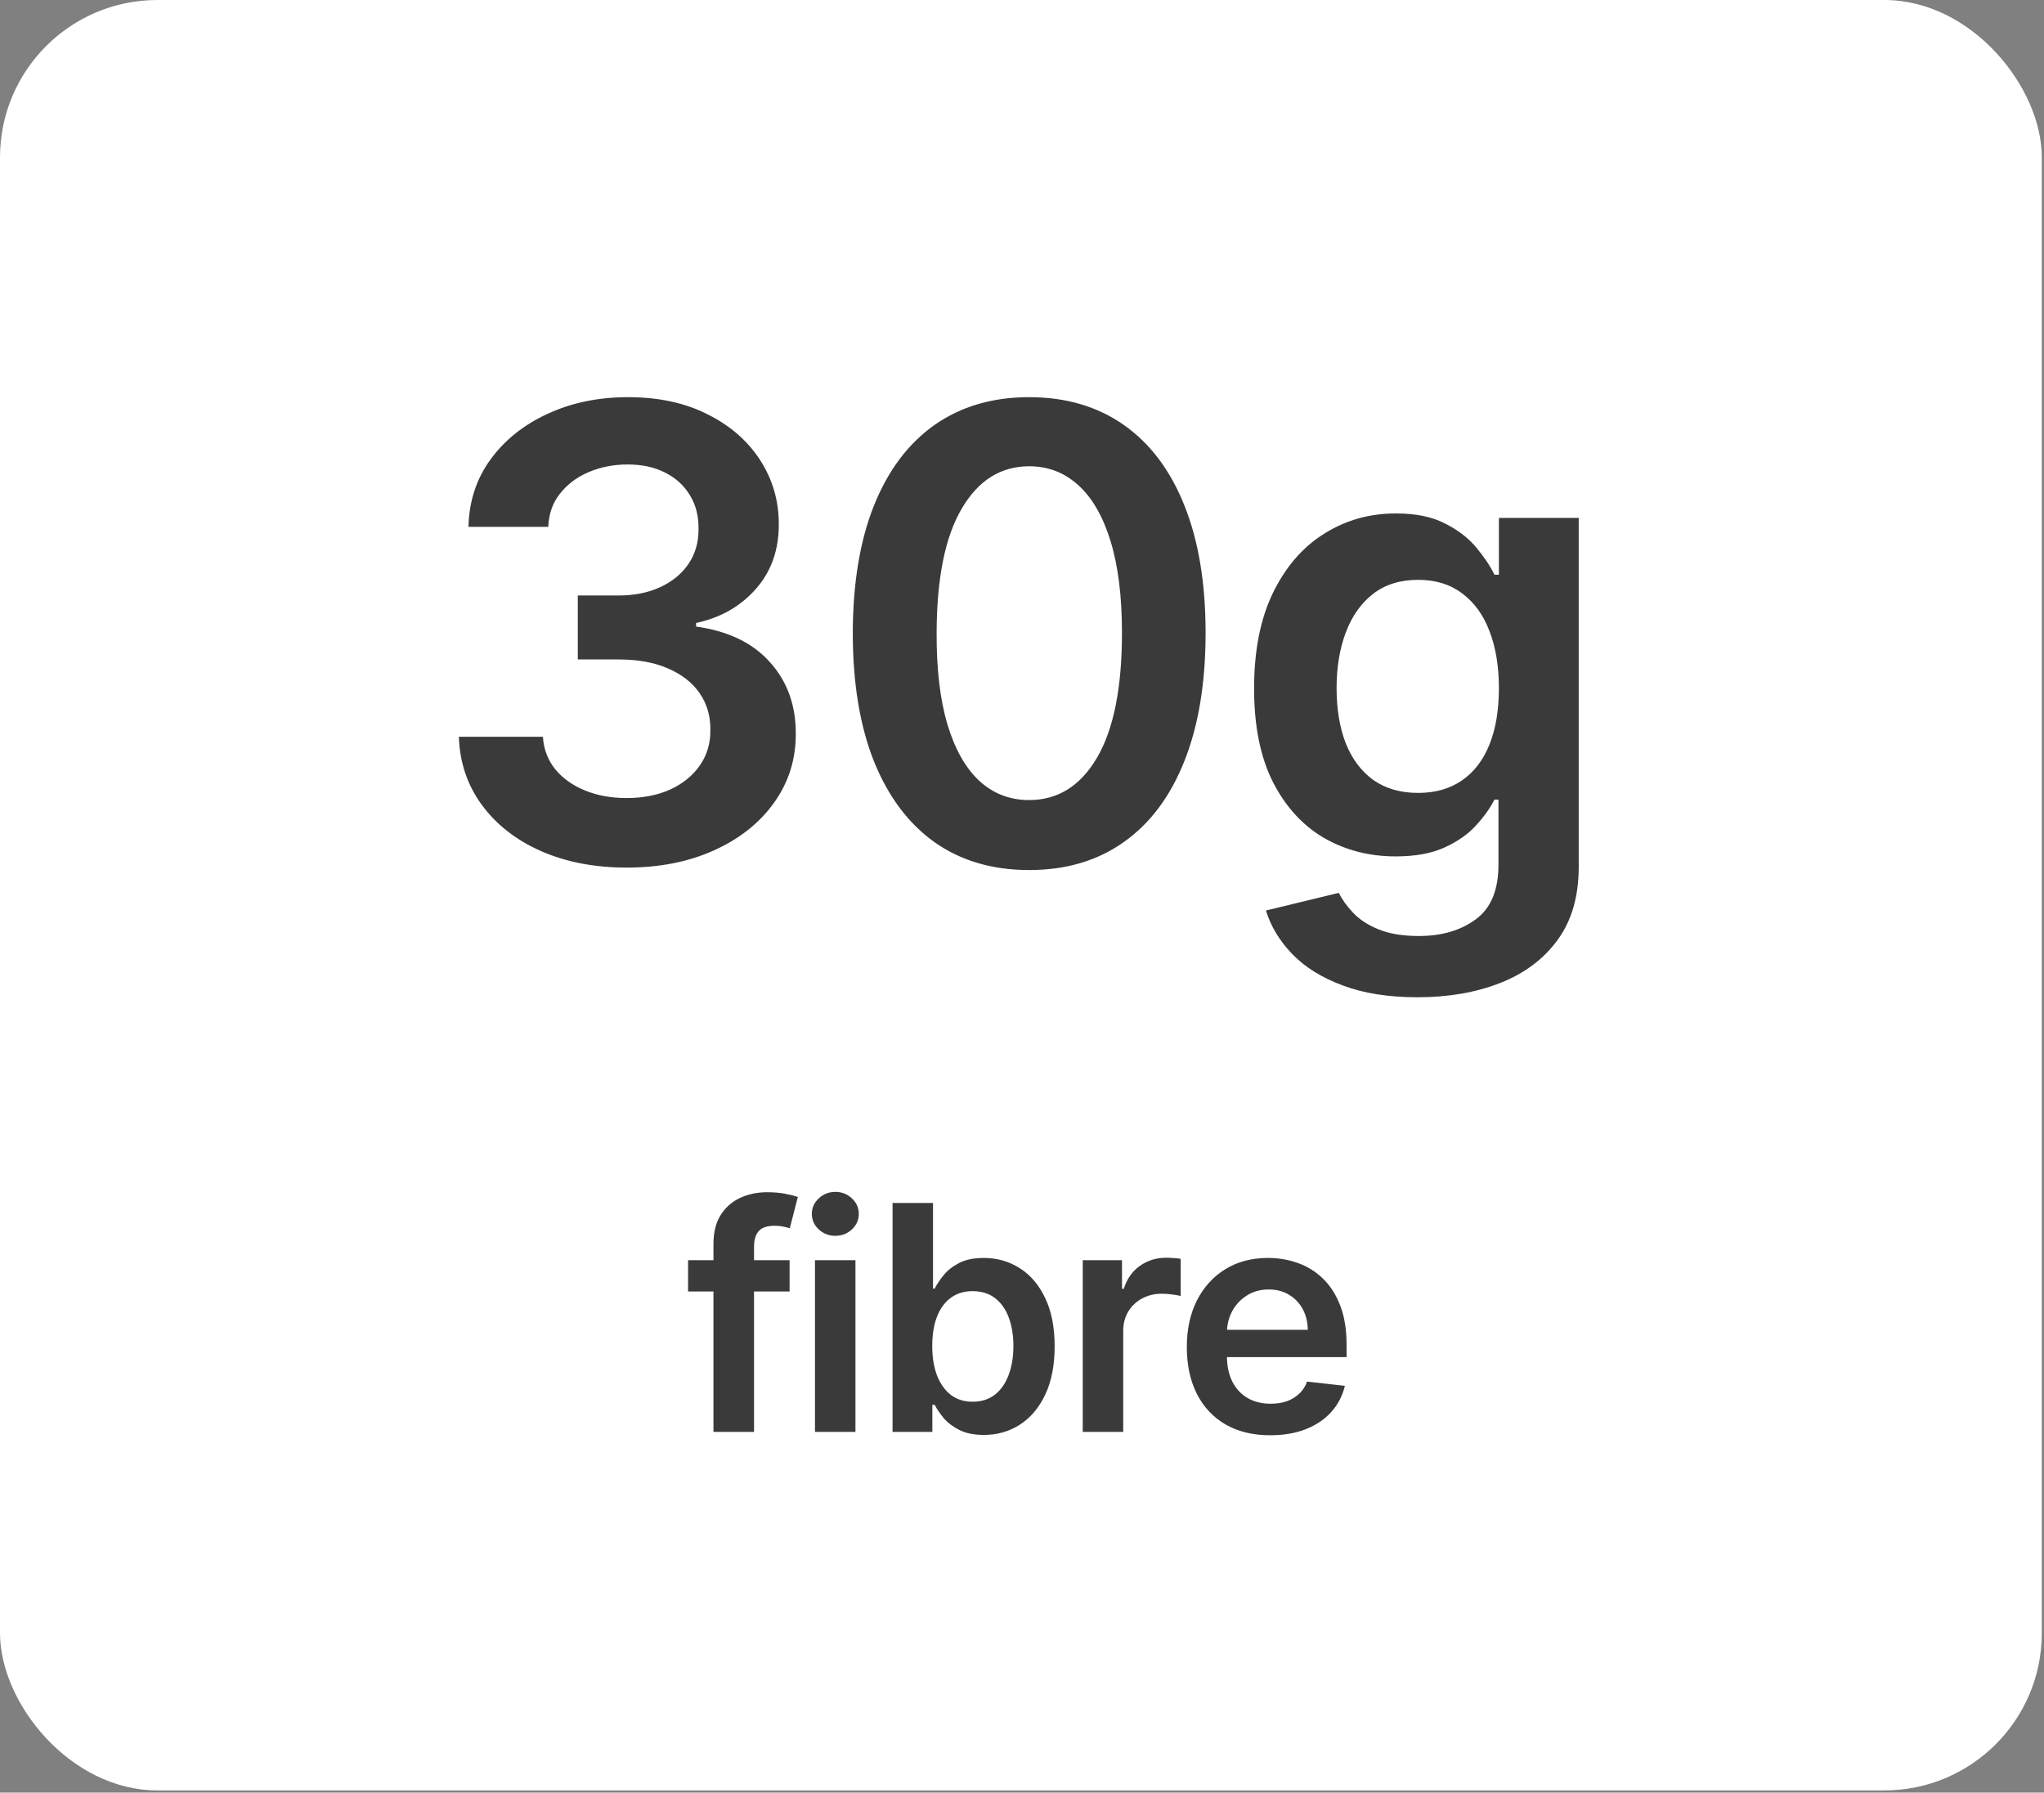 <svg width="187" height="164" viewBox="0 0 187 164" fill="none" xmlns="http://www.w3.org/2000/svg">
<rect x="0" y="0" width="187" height="164" fill="#808080" stroke="none"/>
<rect width="186.8" height="163.8" rx="14.4" fill="white"/>
<path d="M57.34 79.373C54.395 79.373 51.777 78.868 49.486 77.859C47.209 76.85 45.409 75.445 44.086 73.645C42.763 71.846 42.061 69.766 41.979 67.407H49.67C49.738 68.539 50.113 69.527 50.795 70.373C51.477 71.205 52.384 71.852 53.516 72.316C54.647 72.78 55.916 73.011 57.32 73.011C58.82 73.011 60.15 72.752 61.309 72.234C62.468 71.702 63.374 70.966 64.029 70.025C64.684 69.084 65.004 68 64.99 66.773C65.004 65.505 64.677 64.386 64.009 63.418C63.34 62.45 62.372 61.693 61.104 61.148C59.849 60.602 58.336 60.33 56.563 60.33H52.861V54.48H56.563C58.022 54.48 59.297 54.227 60.388 53.723C61.493 53.218 62.359 52.509 62.986 51.596C63.613 50.668 63.92 49.598 63.906 48.384C63.92 47.198 63.654 46.168 63.109 45.295C62.577 44.409 61.82 43.721 60.838 43.23C59.87 42.739 58.731 42.493 57.422 42.493C56.141 42.493 54.954 42.725 53.863 43.189C52.772 43.652 51.893 44.314 51.224 45.173C50.556 46.018 50.202 47.027 50.161 48.2H42.859C42.913 45.855 43.588 43.795 44.884 42.023C46.193 40.236 47.938 38.846 50.12 37.85C52.302 36.841 54.749 36.336 57.463 36.336C60.259 36.336 62.686 36.861 64.745 37.911C66.818 38.948 68.42 40.346 69.552 42.105C70.684 43.864 71.249 45.807 71.249 47.934C71.263 50.293 70.568 52.27 69.163 53.866C67.772 55.461 65.945 56.505 63.681 56.995V57.323C66.627 57.732 68.884 58.823 70.452 60.596C72.034 62.355 72.818 64.543 72.804 67.161C72.804 69.507 72.136 71.607 70.799 73.461C69.477 75.302 67.65 76.748 65.318 77.798C62.999 78.848 60.34 79.373 57.34 79.373ZM94.157 79.598C90.789 79.598 87.898 78.746 85.484 77.041C83.085 75.323 81.237 72.848 79.941 69.616C78.659 66.371 78.019 62.464 78.019 57.895C78.032 53.327 78.68 49.441 79.962 46.236C81.257 43.018 83.105 40.564 85.505 38.873C87.919 37.182 90.803 36.336 94.157 36.336C97.512 36.336 100.396 37.182 102.809 38.873C105.223 40.564 107.071 43.018 108.353 46.236C109.648 49.455 110.296 53.341 110.296 57.895C110.296 62.477 109.648 66.391 108.353 69.636C107.071 72.868 105.223 75.336 102.809 77.041C100.409 78.746 97.525 79.598 94.157 79.598ZM94.157 73.195C96.775 73.195 98.841 71.907 100.355 69.33C101.882 66.739 102.646 62.927 102.646 57.895C102.646 54.568 102.298 51.773 101.603 49.509C100.907 47.245 99.925 45.541 98.657 44.395C97.389 43.236 95.889 42.657 94.157 42.657C91.553 42.657 89.494 43.952 87.98 46.543C86.466 49.12 85.703 52.905 85.689 57.895C85.675 61.236 86.01 64.046 86.691 66.323C87.387 68.6 88.369 70.318 89.637 71.477C90.905 72.623 92.412 73.195 94.157 73.195ZM129.685 91.236C127.026 91.236 124.742 90.875 122.833 90.152C120.924 89.443 119.39 88.489 118.231 87.289C117.072 86.089 116.267 84.759 115.817 83.3L122.485 81.684C122.785 82.298 123.222 82.905 123.794 83.505C124.367 84.118 125.138 84.623 126.106 85.018C127.088 85.427 128.322 85.632 129.808 85.632C131.908 85.632 133.647 85.121 135.024 84.098C136.401 83.089 137.09 81.425 137.09 79.107V73.155H136.722C136.34 73.918 135.781 74.702 135.044 75.507C134.322 76.311 133.36 76.986 132.16 77.532C130.974 78.077 129.481 78.35 127.681 78.35C125.267 78.35 123.079 77.784 121.115 76.652C119.165 75.507 117.61 73.802 116.451 71.539C115.306 69.261 114.733 66.411 114.733 62.989C114.733 59.539 115.306 56.627 116.451 54.255C117.61 51.868 119.172 50.061 121.135 48.834C123.099 47.593 125.288 46.973 127.701 46.973C129.542 46.973 131.056 47.286 132.242 47.914C133.442 48.527 134.397 49.27 135.106 50.143C135.815 51.002 136.354 51.814 136.722 52.577H137.131V47.382H144.433V79.311C144.433 81.998 143.792 84.221 142.51 85.98C141.229 87.739 139.476 89.055 137.254 89.927C135.031 90.8 132.508 91.236 129.685 91.236ZM129.747 72.541C131.315 72.541 132.651 72.159 133.756 71.395C134.86 70.632 135.699 69.534 136.272 68.102C136.844 66.671 137.131 64.952 137.131 62.948C137.131 60.971 136.844 59.239 136.272 57.752C135.713 56.266 134.881 55.114 133.776 54.295C132.685 53.464 131.342 53.048 129.747 53.048C128.097 53.048 126.719 53.477 125.615 54.336C124.51 55.196 123.679 56.375 123.119 57.875C122.56 59.361 122.281 61.052 122.281 62.948C122.281 64.871 122.56 66.555 123.119 68C123.692 69.432 124.531 70.55 125.635 71.355C126.754 72.145 128.124 72.541 129.747 72.541Z" fill="#3A3A3A"/>
<path d="M72.237 115.291V118.155H62.95V115.291H72.237ZM65.272 131V113.808C65.272 112.751 65.49 111.872 65.926 111.169C66.369 110.467 66.963 109.942 67.706 109.594C68.449 109.247 69.274 109.073 70.181 109.073C70.822 109.073 71.391 109.124 71.889 109.226C72.386 109.328 72.755 109.42 72.993 109.502L72.257 112.366C72.1 112.318 71.902 112.27 71.664 112.223C71.425 112.168 71.159 112.141 70.866 112.141C70.177 112.141 69.69 112.308 69.403 112.642C69.124 112.969 68.984 113.44 68.984 114.053V131H65.272ZM74.56 131V115.291H78.262V131H74.56ZM76.421 113.061C75.835 113.061 75.33 112.867 74.908 112.478C74.485 112.083 74.273 111.609 74.273 111.057C74.273 110.498 74.485 110.024 74.908 109.635C75.33 109.24 75.835 109.042 76.421 109.042C77.014 109.042 77.519 109.24 77.935 109.635C78.358 110.024 78.569 110.498 78.569 111.057C78.569 111.609 78.358 112.083 77.935 112.478C77.519 112.867 77.014 113.061 76.421 113.061ZM81.657 131V110.055H85.359V117.889H85.513C85.704 117.507 85.973 117.101 86.321 116.672C86.668 116.235 87.139 115.864 87.732 115.557C88.325 115.243 89.082 115.086 90.002 115.086C91.216 115.086 92.31 115.397 93.285 116.017C94.267 116.631 95.044 117.541 95.617 118.748C96.197 119.948 96.487 121.42 96.487 123.166C96.487 124.891 96.204 126.357 95.638 127.564C95.072 128.77 94.301 129.691 93.326 130.325C92.351 130.959 91.247 131.276 90.013 131.276C89.113 131.276 88.366 131.126 87.773 130.826C87.18 130.526 86.702 130.165 86.341 129.742C85.987 129.312 85.71 128.907 85.513 128.525H85.298V131H81.657ZM85.288 123.145C85.288 124.161 85.431 125.051 85.717 125.815C86.01 126.578 86.43 127.175 86.975 127.605C87.527 128.027 88.196 128.239 88.98 128.239C89.798 128.239 90.483 128.02 91.035 127.584C91.588 127.141 92.004 126.537 92.283 125.774C92.569 125.003 92.713 124.127 92.713 123.145C92.713 122.17 92.573 121.305 92.293 120.548C92.014 119.791 91.598 119.198 91.046 118.768C90.493 118.339 89.805 118.124 88.98 118.124C88.189 118.124 87.517 118.332 86.965 118.748C86.413 119.164 85.993 119.747 85.707 120.497C85.427 121.247 85.288 122.13 85.288 123.145ZM99.058 131V115.291H102.648V117.909H102.811C103.098 117.002 103.589 116.303 104.284 115.812C104.986 115.315 105.787 115.066 106.687 115.066C106.892 115.066 107.12 115.076 107.373 115.097C107.632 115.11 107.847 115.134 108.017 115.168V118.574C107.86 118.519 107.611 118.472 107.27 118.431C106.936 118.383 106.612 118.359 106.299 118.359C105.624 118.359 105.017 118.506 104.478 118.799C103.947 119.085 103.527 119.484 103.22 119.995C102.914 120.507 102.76 121.097 102.76 121.765V131H99.058ZM116.208 131.307C114.633 131.307 113.273 130.98 112.128 130.325C110.989 129.664 110.113 128.73 109.499 127.523C108.886 126.309 108.579 124.881 108.579 123.237C108.579 121.622 108.886 120.203 109.499 118.983C110.12 117.756 110.986 116.801 112.097 116.119C113.208 115.431 114.514 115.086 116.014 115.086C116.982 115.086 117.896 115.243 118.755 115.557C119.621 115.864 120.384 116.341 121.046 116.989C121.714 117.636 122.239 118.461 122.621 119.464C123.003 120.459 123.194 121.645 123.194 123.023V124.158H110.317V121.662H119.645C119.638 120.953 119.484 120.323 119.184 119.77C118.884 119.211 118.465 118.772 117.927 118.451C117.395 118.131 116.774 117.97 116.065 117.97C115.308 117.97 114.644 118.155 114.071 118.523C113.498 118.884 113.052 119.361 112.731 119.955C112.417 120.541 112.257 121.185 112.25 121.887V124.066C112.25 124.98 112.417 125.764 112.752 126.418C113.086 127.066 113.553 127.564 114.153 127.911C114.753 128.252 115.455 128.423 116.259 128.423C116.798 128.423 117.286 128.348 117.722 128.198C118.158 128.041 118.537 127.812 118.857 127.512C119.178 127.212 119.42 126.841 119.583 126.398L123.04 126.786C122.822 127.7 122.406 128.498 121.792 129.18C121.186 129.855 120.408 130.38 119.461 130.755C118.513 131.123 117.429 131.307 116.208 131.307Z" fill="#3A3A3A"/>
</svg>
